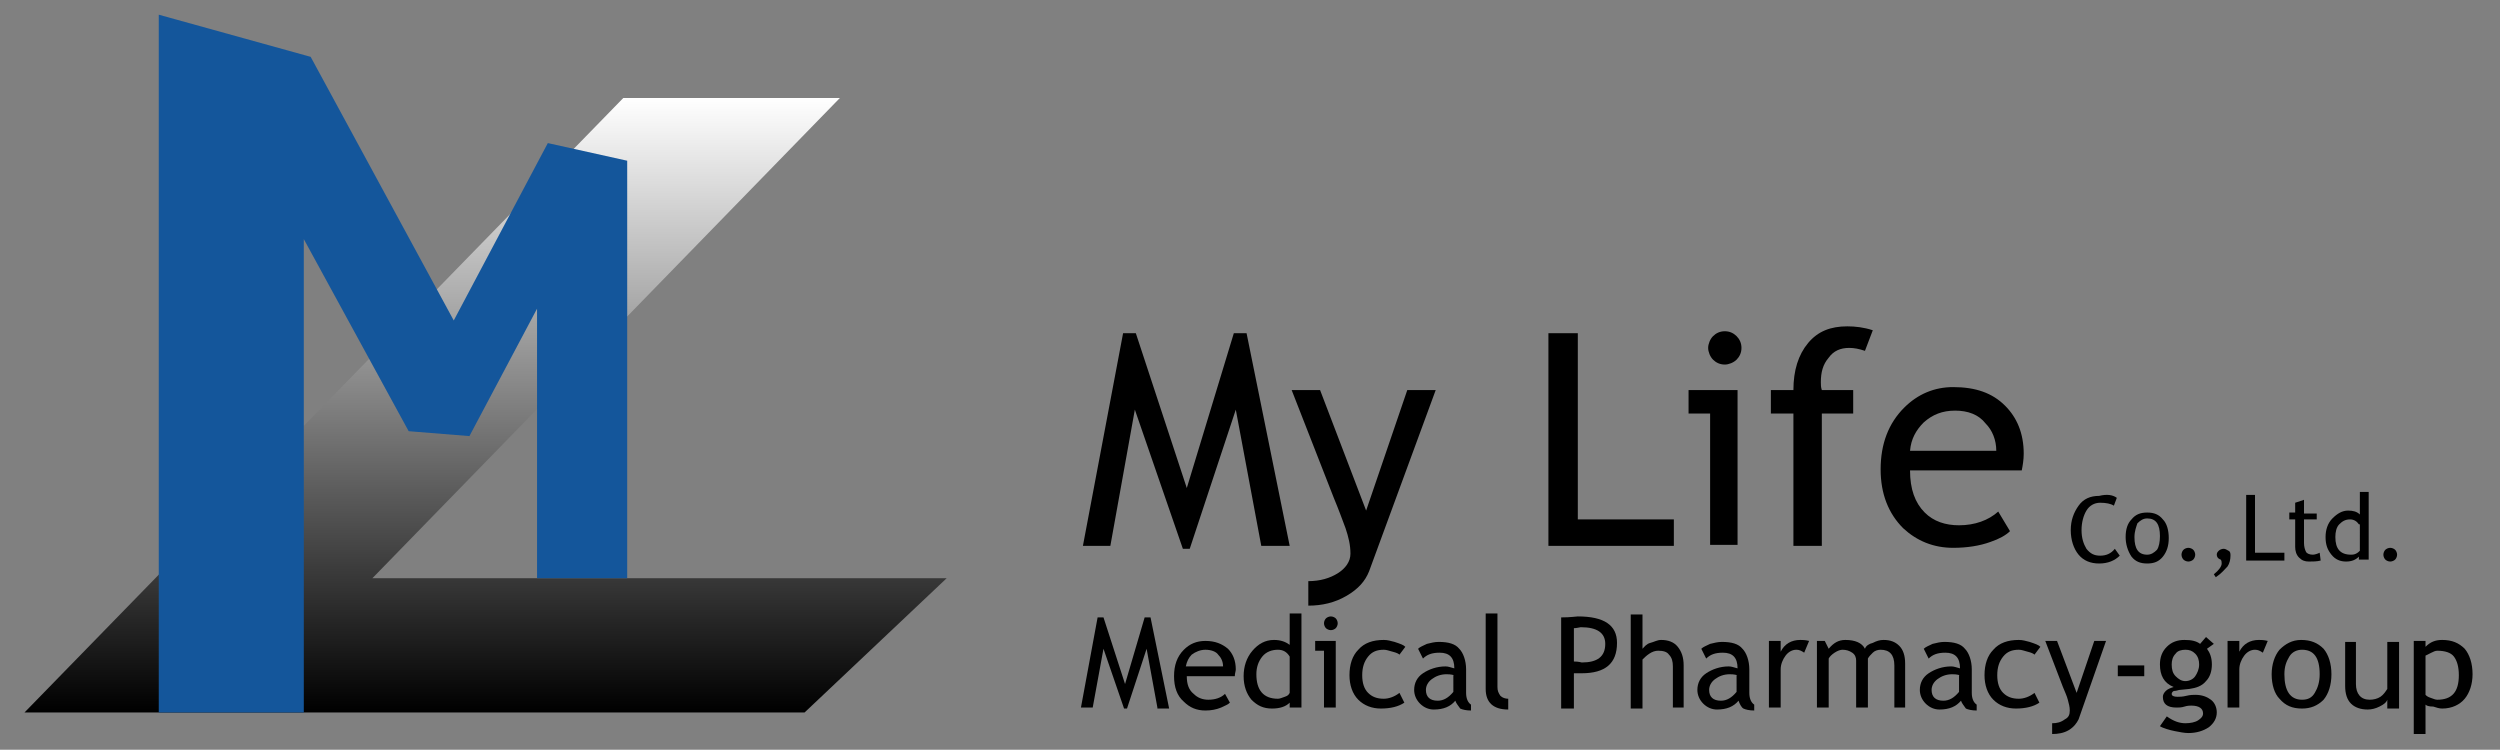 <?xml version="1.0" encoding="utf-8"?>
<!-- Generator: Adobe Illustrator 25.2.3, SVG Export Plug-In . SVG Version: 6.00 Build 0)  -->
<svg version="1.1" xmlns="http://www.w3.org/2000/svg" xmlns:xlink="http://www.w3.org/1999/xlink" x="0px" y="0px"
	 viewBox="0 0 255.1 76.5" style="enable-background:new 0 0 255.1 76.5;" xml:space="preserve">
<rect x="0" y="0" width="255.1" height="76.5" fill="#808080" stroke="none"/>
<style type="text/css">
	.st0{fill:url(#SVGID_1_);}
	.st1{fill:#14569B;}
</style>
<g id="レイヤー_1">
</g>
<g id="レイヤー_3">
	<g>
		<linearGradient id="SVGID_1_" gradientUnits="userSpaceOnUse" x1="49.537" y1="10.012" x2="49.537" y2="72.665">
			<stop  offset="0" style="stop-color:#FFFFFF"/>
			<stop  offset="1" style="stop-color:#000000"/>
		</linearGradient>
		<polygon class="st0" points="38,59 85.7,10 63.6,10 2.5,72.7 82.1,72.7 96.6,59 		"/>
		<polygon class="st1" points="55.9,14.6 46.3,32.7 31.7,5.8 16.2,1.5 16.2,72.7 31,72.7 31,24.4 41.7,44 47.9,44.5 54.8,31.5 
			54.8,59 64,59 64,16.4 		"/>
		<g>
			<path d="M128.7,55.7l-2.6-13.9l-4.7,14.2h-0.7l-4.9-14.2l-2.5,13.9h-2.8l4.1-21.7h1.3l5.2,15.8l4.8-15.8h1.3l4.4,21.7H128.7z"/>
			<path d="M139.7,58.3c-0.4,1-1.1,1.8-2.3,2.5s-2.5,1-3.9,1v-2.5c1.2,0,2.2-0.3,3-0.8c0.8-0.5,1.3-1.2,1.3-2c0-0.9-0.2-1.7-0.5-2.6
				c-0.3-0.8-0.7-1.9-1.2-3.1l-4.3-11h2.9l4.7,12.3l4.2-12.3h2.9L139.7,58.3z"/>
			<path d="M158,55.7V34h3v19h9.8v2.7H158z"/>
			<path d="M174.5,55.7V42.2h-2.2v-2.4h5v15.8H174.5z M176,33.8c0.5,0,0.9,0.2,1.2,0.5c0.3,0.3,0.5,0.7,0.5,1.2
				c0,0.5-0.2,0.9-0.5,1.2c-0.3,0.3-0.8,0.5-1.2,0.5c-0.5,0-0.9-0.2-1.2-0.5c-0.3-0.3-0.5-0.8-0.5-1.2s0.2-0.9,0.5-1.2
				C175.1,34,175.5,33.8,176,33.8z"/>
			<path d="M190.3,35.8c-0.6-0.2-1.1-0.3-1.6-0.3c-0.9,0-1.6,0.3-2.1,1c-0.6,0.7-0.8,1.5-0.8,2.5c0,0.3,0,0.5,0.1,0.8h3.2v2.4h-3.2
				v13.5H183V42.2h-2.3v-2.4h2.3c0-2,0.5-3.6,1.5-4.8c1-1.2,2.3-1.7,4-1.7c0.8,0,1.7,0.1,2.6,0.4L190.3,35.8z"/>
			<path d="M206.3,48h-11.4c0,1.9,0.5,3.3,1.5,4.3c0.9,0.9,2.1,1.3,3.5,1.3c1.6,0,3-0.5,4-1.4l1.2,2c-0.4,0.4-1.1,0.8-2,1.1
				c-1.1,0.4-2.4,0.6-3.8,0.6c-2,0-3.7-0.7-5.1-2c-1.5-1.5-2.3-3.5-2.3-6c0-2.6,0.8-4.7,2.4-6.3c1.4-1.4,3.1-2.1,5-2.1
				c2.3,0,4,0.6,5.3,1.9c1.2,1.2,1.9,2.8,1.9,4.9C206.5,46.9,206.4,47.5,206.3,48z M199.5,41.9c-1.3,0-2.3,0.4-3.2,1.2
				c-0.8,0.8-1.3,1.7-1.4,2.9h8.8c0-1.1-0.4-2.1-1.1-2.8C201.9,42.3,200.8,41.9,199.5,41.9z"/>
		</g>
		<g>
			<path d="M216,50.8l-0.3,0.8c-0.3-0.2-0.8-0.3-1.4-0.3c-0.6,0-1.1,0.3-1.4,0.8s-0.5,1.2-0.5,2c0,0.8,0.2,1.4,0.5,1.9
				c0.4,0.5,0.8,0.7,1.4,0.7c0.6,0,1.1-0.2,1.5-0.7l0.5,0.7c-0.5,0.5-1.2,0.8-2.1,0.8c-0.9,0-1.6-0.3-2.1-0.9s-0.8-1.5-0.8-2.5
				c0-1,0.3-1.8,0.8-2.5c0.5-0.7,1.2-1,2.1-1C215,50.4,215.6,50.5,216,50.8z"/>
			<path d="M216.9,54.8c0-0.8,0.2-1.4,0.6-1.8c0.4-0.5,0.9-0.7,1.6-0.7c0.7,0,1.2,0.2,1.6,0.7c0.4,0.4,0.6,1.1,0.6,1.9
				c0,0.8-0.2,1.4-0.6,1.9s-0.9,0.7-1.6,0.7c-0.7,0-1.2-0.2-1.6-0.7C217.1,56.2,216.9,55.5,216.9,54.8z M217.8,54.8
				c0,1.2,0.4,1.8,1.3,1.8c0.4,0,0.7-0.2,1-0.5c0.2-0.3,0.3-0.8,0.3-1.4c0-1.2-0.4-1.8-1.3-1.8c-0.4,0-0.7,0.2-1,0.5
				C218,53.7,217.8,54.2,217.8,54.8z"/>
			<path d="M223.3,55.9c0.2,0,0.4,0.1,0.5,0.2c0.1,0.1,0.2,0.3,0.2,0.5s-0.1,0.4-0.2,0.5c-0.1,0.1-0.3,0.2-0.5,0.2s-0.4-0.1-0.5-0.2
				c-0.1-0.1-0.2-0.3-0.2-0.5s0.1-0.4,0.2-0.5C222.9,56,223.1,55.9,223.3,55.9z"/>
			<path d="M226.1,58.9l-0.2-0.3c0.5-0.4,0.8-0.8,0.8-1.1c0-0.1,0-0.3-0.1-0.4c-0.3-0.1-0.4-0.3-0.4-0.5c0-0.2,0.1-0.3,0.2-0.4
				s0.3-0.2,0.5-0.2c0.2,0,0.3,0.1,0.5,0.2s0.2,0.3,0.2,0.5c0,0.4-0.1,0.8-0.3,1.1C227,58.1,226.7,58.5,226.1,58.9z"/>
			<path d="M229.2,57.2v-6.7h0.9v5.9h3v0.8H229.2z"/>
			<path d="M234.2,53h-0.6v-0.7h0.6v-1l0.9-0.3v1.4h1.3V53h-1.3v2.4c0,0.4,0.1,0.7,0.2,0.9c0.1,0.2,0.4,0.3,0.7,0.3
				c0.2,0,0.5-0.1,0.7-0.2l0.1,0.8c-0.4,0.1-0.8,0.1-1.2,0.1c-0.4,0-0.7-0.1-1-0.4c-0.3-0.3-0.4-0.7-0.4-1.1V53z"/>
			<path d="M240.7,57.2v-0.4c-0.3,0.3-0.7,0.5-1.3,0.5c-0.6,0-1.1-0.2-1.5-0.7s-0.6-1-0.6-1.8c0-0.7,0.2-1.4,0.7-1.9s1-0.8,1.6-0.8
				c0.5,0,0.9,0.1,1.2,0.4v-2.3h0.9v6.9H240.7z M240.7,53.5c-0.2-0.3-0.5-0.5-0.9-0.5c-0.5,0-0.8,0.2-1.1,0.5
				c-0.3,0.3-0.4,0.8-0.4,1.3c0,1.2,0.5,1.8,1.6,1.8c0.1,0,0.3,0,0.5-0.1s0.3-0.2,0.4-0.3V53.5z"/>
			<path d="M243.9,55.9c0.2,0,0.4,0.1,0.5,0.2c0.1,0.1,0.2,0.3,0.2,0.5s-0.1,0.4-0.2,0.5c-0.1,0.1-0.3,0.2-0.5,0.2
				c-0.2,0-0.4-0.1-0.5-0.2c-0.1-0.1-0.2-0.3-0.2-0.5s0.1-0.4,0.2-0.5C243.5,56,243.7,55.9,243.9,55.9z"/>
		</g>
		<g>
			<path d="M118.1,72.2l-1.1-6l-2,6.1h-0.3l-2.1-6.1l-1.1,6h-1.2L112,63h0.6l2.2,6.8l2-6.8h0.6l1.9,9.3H118.1z"/>
			<path d="M126,69h-4.9c0,0.8,0.2,1.4,0.7,1.8c0.4,0.4,0.9,0.6,1.5,0.6c0.7,0,1.3-0.2,1.7-0.6l0.5,0.9c-0.2,0.2-0.5,0.3-0.9,0.5
				c-0.5,0.2-1,0.3-1.6,0.3c-0.9,0-1.6-0.3-2.2-0.9c-0.7-0.6-1-1.5-1-2.6c0-1.1,0.3-2,1-2.7c0.6-0.6,1.3-0.9,2.2-0.9
				c1,0,1.7,0.3,2.3,0.8c0.5,0.5,0.8,1.2,0.8,2.1C126.1,68.5,126,68.7,126,69z M123,66.3c-0.5,0-1,0.2-1.4,0.5
				c-0.3,0.3-0.5,0.7-0.6,1.2h3.8c0-0.5-0.2-0.9-0.5-1.2C124.1,66.5,123.6,66.3,123,66.3z"/>
			<path d="M131.6,72.2v-0.5c-0.4,0.4-1,0.6-1.8,0.6c-0.9,0-1.5-0.3-2.1-0.9c-0.5-0.6-0.8-1.4-0.8-2.4c0-1,0.3-1.9,0.9-2.6
				c0.6-0.7,1.3-1.1,2.2-1.1c0.7,0,1.2,0.2,1.6,0.5v-3.2h1.2v9.6H131.6z M131.6,67c-0.3-0.5-0.7-0.7-1.2-0.7c-0.6,0-1.2,0.2-1.6,0.7
				c-0.4,0.5-0.6,1.1-0.6,1.8c0,1.6,0.7,2.5,2.2,2.5c0.2,0,0.4-0.1,0.7-0.2c0.3-0.1,0.4-0.2,0.5-0.4V67z"/>
			<path d="M135.1,72.2v-5.8h-0.9v-1h2.1v6.8H135.1z M135.8,62.9c0.2,0,0.4,0.1,0.5,0.2c0.1,0.1,0.2,0.3,0.2,0.5
				c0,0.2-0.1,0.4-0.2,0.5c-0.1,0.1-0.3,0.2-0.5,0.2c-0.2,0-0.4-0.1-0.5-0.2c-0.1-0.1-0.2-0.3-0.2-0.5s0.1-0.4,0.2-0.5
				C135.4,63,135.6,62.9,135.8,62.9z"/>
			<path d="M143.4,66l-0.6,0.8c-0.1-0.1-0.3-0.2-0.7-0.3s-0.6-0.2-0.9-0.2c-0.7,0-1.2,0.2-1.6,0.7s-0.6,1.1-0.6,1.9
				c0,0.8,0.2,1.4,0.6,1.8c0.4,0.4,0.9,0.6,1.6,0.6c0.5,0,1.1-0.2,1.6-0.6l0.5,1c-0.6,0.4-1.4,0.6-2.4,0.6c-0.9,0-1.7-0.3-2.3-0.9
				c-0.6-0.6-0.9-1.5-0.9-2.5c0-1.1,0.3-2,0.9-2.6c0.6-0.7,1.5-1,2.6-1c0.4,0,0.7,0.1,1.1,0.2C142.9,65.7,143.2,65.8,143.4,66z"/>
			<path d="M148.5,71.5c-0.5,0.6-1.2,0.9-2.2,0.9c-0.5,0-1-0.2-1.4-0.6c-0.4-0.4-0.6-0.9-0.6-1.4c0-0.7,0.3-1.3,0.9-1.7
				s1.4-0.7,2.3-0.7c0.3,0,0.5,0.1,0.9,0.2c0-1.1-0.5-1.6-1.5-1.6c-0.8,0-1.3,0.2-1.7,0.6l-0.5-1c0.2-0.2,0.5-0.3,0.9-0.5
				c0.4-0.1,0.8-0.2,1.2-0.2c1,0,1.7,0.2,2.1,0.7c0.4,0.4,0.7,1.2,0.7,2.1v2.4c0,0.6,0.2,1,0.5,1.2v0.6c-0.5,0-0.9-0.1-1.1-0.2
				C148.8,72,148.6,71.8,148.5,71.5z M148.4,68.9c-0.4-0.1-0.6-0.1-0.8-0.1c-0.6,0-1.1,0.2-1.5,0.5c-0.4,0.3-0.6,0.7-0.6,1.1
				c0,0.7,0.4,1.1,1.2,1.1c0.6,0,1.1-0.3,1.6-0.9V68.9z"/>
			<path d="M151.6,70.3v-7.7h1.2v7.5c0,0.4,0.1,0.6,0.3,0.9c0.2,0.2,0.5,0.3,0.8,0.3v1.1C152.4,72.4,151.6,71.7,151.6,70.3z"/>
			<path d="M160.6,68.7v3.6h-1.3V63c1,0,1.5-0.1,1.7-0.1c2.7,0,4,0.9,4,2.7c0,2.1-1.2,3.1-3.6,3.1C161.4,68.7,161.1,68.7,160.6,68.7
				z M160.6,64.1v3.4c0.5,0,0.8,0.1,0.8,0.1c1.6,0,2.4-0.6,2.4-1.9c0-1.1-0.8-1.7-2.5-1.7C161.2,64,160.9,64.1,160.6,64.1z"/>
			<path d="M170.7,72.2V68c0-0.5-0.1-0.9-0.4-1.2c-0.2-0.3-0.6-0.4-1.1-0.4c-0.3,0-0.6,0.1-0.9,0.3c-0.3,0.2-0.5,0.4-0.7,0.6v5h-1.2
				v-9.6h1.2v3.5c0.2-0.2,0.4-0.5,0.8-0.6s0.7-0.3,1.1-0.3c0.7,0,1.3,0.2,1.7,0.7c0.4,0.5,0.6,1.1,0.6,1.9v4.3H170.7z"/>
			<path d="M177.4,71.5c-0.5,0.6-1.2,0.9-2.2,0.9c-0.5,0-1-0.2-1.4-0.6c-0.4-0.4-0.6-0.9-0.6-1.4c0-0.7,0.3-1.3,0.9-1.7
				s1.4-0.7,2.3-0.7c0.3,0,0.5,0.1,0.9,0.2c0-1.1-0.5-1.6-1.5-1.6c-0.8,0-1.3,0.2-1.7,0.6l-0.5-1c0.2-0.2,0.5-0.3,0.9-0.5
				c0.4-0.1,0.8-0.2,1.2-0.2c1,0,1.7,0.2,2.1,0.7c0.4,0.4,0.7,1.2,0.7,2.1v2.4c0,0.6,0.2,1,0.5,1.2v0.6c-0.5,0-0.9-0.1-1.1-0.2
				S177.5,71.8,177.4,71.5z M177.3,68.9c-0.4-0.1-0.6-0.1-0.8-0.1c-0.6,0-1.1,0.2-1.5,0.5s-0.6,0.7-0.6,1.1c0,0.7,0.4,1.1,1.2,1.1
				c0.6,0,1.1-0.3,1.6-0.9V68.9z"/>
			<path d="M184.1,66.6c-0.3-0.2-0.5-0.3-0.8-0.3c-0.4,0-0.8,0.2-1.1,0.6s-0.5,0.9-0.5,1.4v3.9h-1.2v-6.8h1.2v1.1
				c0.4-0.8,1.1-1.2,2-1.2c0.2,0,0.5,0,0.9,0.1L184.1,66.6z"/>
			<path d="M193.3,72.2v-4.3c0-1.1-0.5-1.6-1.4-1.6c-0.3,0-0.6,0.1-0.8,0.3s-0.4,0.4-0.5,0.6v5h-1.2v-4.8c0-0.3-0.1-0.6-0.4-0.8
				c-0.3-0.2-0.6-0.3-1-0.3c-0.2,0-0.5,0.1-0.8,0.3c-0.3,0.2-0.5,0.4-0.6,0.6v5h-1.2v-6.8h0.8l0.4,0.8c0.5-0.6,1-0.9,1.7-0.9
				c1,0,1.7,0.3,2,0.9c0.1-0.3,0.4-0.5,0.8-0.6c0.4-0.2,0.7-0.3,1.1-0.3c0.7,0,1.2,0.2,1.6,0.6c0.4,0.4,0.6,1,0.6,1.8v4.5H193.3z"/>
			<path d="M200.1,71.5c-0.5,0.6-1.2,0.9-2.2,0.9c-0.5,0-1-0.2-1.4-0.6c-0.4-0.4-0.6-0.9-0.6-1.4c0-0.7,0.3-1.3,0.9-1.7
				s1.4-0.7,2.3-0.7c0.3,0,0.5,0.1,0.9,0.2c0-1.1-0.5-1.6-1.5-1.6c-0.8,0-1.3,0.2-1.7,0.6l-0.5-1c0.2-0.2,0.5-0.3,0.9-0.5
				c0.4-0.1,0.8-0.2,1.2-0.2c1,0,1.7,0.2,2.1,0.7c0.4,0.4,0.7,1.2,0.7,2.1v2.4c0,0.6,0.2,1,0.5,1.2v0.6c-0.5,0-0.9-0.1-1.1-0.2
				C200.4,72,200.2,71.8,200.1,71.5z M200,68.9c-0.4-0.1-0.6-0.1-0.8-0.1c-0.6,0-1.1,0.2-1.5,0.5c-0.4,0.3-0.6,0.7-0.6,1.1
				c0,0.7,0.4,1.1,1.2,1.1c0.6,0,1.1-0.3,1.6-0.9V68.9z"/>
			<path d="M208.2,66l-0.6,0.8c-0.1-0.1-0.3-0.2-0.7-0.3s-0.6-0.2-0.9-0.2c-0.7,0-1.2,0.2-1.6,0.7s-0.6,1.1-0.6,1.9
				c0,0.8,0.2,1.4,0.6,1.8c0.4,0.4,0.9,0.6,1.6,0.6c0.5,0,1.1-0.2,1.6-0.6l0.5,1c-0.6,0.4-1.4,0.6-2.4,0.6c-0.9,0-1.7-0.3-2.3-0.9
				c-0.6-0.6-0.9-1.5-0.9-2.5c0-1.1,0.3-2,0.9-2.6c0.6-0.7,1.5-1,2.6-1c0.4,0,0.7,0.1,1.1,0.2C207.7,65.7,208,65.8,208.2,66z"/>
			<path d="M212.1,73.4c-0.2,0.4-0.5,0.8-1,1.1s-1.1,0.4-1.7,0.4v-1.1c0.5,0,0.9-0.1,1.3-0.4c0.4-0.2,0.5-0.5,0.5-0.9
				c0-0.4-0.1-0.7-0.2-1.1c-0.1-0.4-0.3-0.8-0.5-1.3l-1.8-4.7h1.2l2,5.3l1.8-5.3h1.2L212.1,73.4z"/>
			<path d="M216.1,69v-1.1h2.7V69H216.1z"/>
			<path d="M220.4,74.1l0.7-1c0.7,0.5,1.3,0.7,1.9,0.7c0.5,0,1-0.1,1.3-0.3c0.3-0.2,0.5-0.4,0.5-0.7c0-0.5-0.4-0.8-1.2-0.8
				c-0.1,0-0.4,0-0.7,0.1s-0.6,0.1-0.8,0.1c-1,0-1.4-0.4-1.4-1.1c0-0.2,0.1-0.4,0.3-0.6s0.5-0.3,0.8-0.4c-1-0.4-1.4-1.2-1.4-2.3
				c0-0.7,0.2-1.3,0.7-1.8c0.5-0.5,1.1-0.7,1.8-0.7c0.7,0,1.2,0.1,1.6,0.4l0.6-0.7l0.8,0.7l-0.7,0.5c0.3,0.4,0.5,0.9,0.5,1.6
				c0,0.7-0.2,1.3-0.6,1.7c-0.4,0.5-1,0.7-1.7,0.8l-1,0.1c-0.1,0-0.3,0.1-0.5,0.1s-0.3,0.2-0.3,0.3c0,0.2,0.2,0.3,0.6,0.3
				c0.2,0,0.5,0,0.9-0.1c0.4-0.1,0.7-0.1,0.9-0.1c0.7,0,1.2,0.2,1.6,0.5s0.6,0.8,0.6,1.3c0,0.6-0.3,1.1-0.8,1.5
				c-0.6,0.4-1.3,0.6-2.1,0.6c-0.4,0-0.9-0.1-1.4-0.2S220.7,74.3,220.4,74.1z M223,66.3c-0.4,0-0.8,0.1-1,0.4
				c-0.3,0.3-0.4,0.7-0.4,1.1c0,0.5,0.1,0.9,0.4,1.2s0.6,0.5,1,0.5c0.4,0,0.8-0.2,1-0.5c0.2-0.3,0.4-0.7,0.4-1.2
				c0-0.4-0.1-0.8-0.4-1.1S223.4,66.3,223,66.3z"/>
			<path d="M230.9,66.6c-0.3-0.2-0.5-0.3-0.8-0.3c-0.4,0-0.8,0.2-1.1,0.6s-0.5,0.9-0.5,1.4v3.9h-1.2v-6.8h1.2v1.1
				c0.4-0.8,1.1-1.2,2-1.2c0.2,0,0.5,0,0.9,0.1L230.9,66.6z"/>
			<path d="M231.8,68.8c0-1,0.3-1.9,0.8-2.5c0.6-0.6,1.3-1,2.2-1c1,0,1.7,0.3,2.3,0.9c0.5,0.6,0.8,1.5,0.8,2.6c0,1.1-0.3,2-0.8,2.6
				c-0.6,0.6-1.3,0.9-2.2,0.9c-1,0-1.7-0.3-2.3-1C232.1,70.8,231.8,69.9,231.8,68.8z M233.1,68.8c0,1.7,0.6,2.6,1.8,2.6
				c0.6,0,1-0.2,1.3-0.7c0.3-0.5,0.5-1.1,0.5-1.9c0-1.7-0.6-2.5-1.8-2.5c-0.5,0-1,0.2-1.3,0.7S233.1,68,233.1,68.8z"/>
			<path d="M240.4,65.5v4.3c0,1,0.5,1.6,1.4,1.6c0.4,0,0.8-0.1,1.1-0.3c0.3-0.2,0.5-0.5,0.7-0.8v-4.8h1.2v6.8h-1.2v-0.9
				c-0.1,0.3-0.4,0.5-0.8,0.7s-0.8,0.3-1.2,0.3c-0.7,0-1.3-0.2-1.7-0.6s-0.6-1-0.6-1.8v-4.5H240.4z"/>
			<path d="M247.5,71.9v3h-1.2v-9.5h1.2V66c0.5-0.5,1-0.7,1.7-0.7c1,0,1.7,0.3,2.3,0.9c0.5,0.6,0.8,1.5,0.8,2.6c0,1-0.3,1.9-0.8,2.5
				s-1.3,1-2.3,1c-0.3,0-0.6-0.1-0.9-0.2C247.8,72.1,247.6,72,247.5,71.9z M247.5,66.9v4c0.1,0.1,0.2,0.2,0.5,0.3s0.5,0.2,0.7,0.2
				c1.5,0,2.2-0.8,2.2-2.5c0-0.9-0.2-1.5-0.5-1.9s-0.9-0.6-1.7-0.6c-0.2,0-0.4,0.1-0.6,0.2S247.7,66.8,247.5,66.9z"/>
		</g>
	</g>
</g>
</svg>
